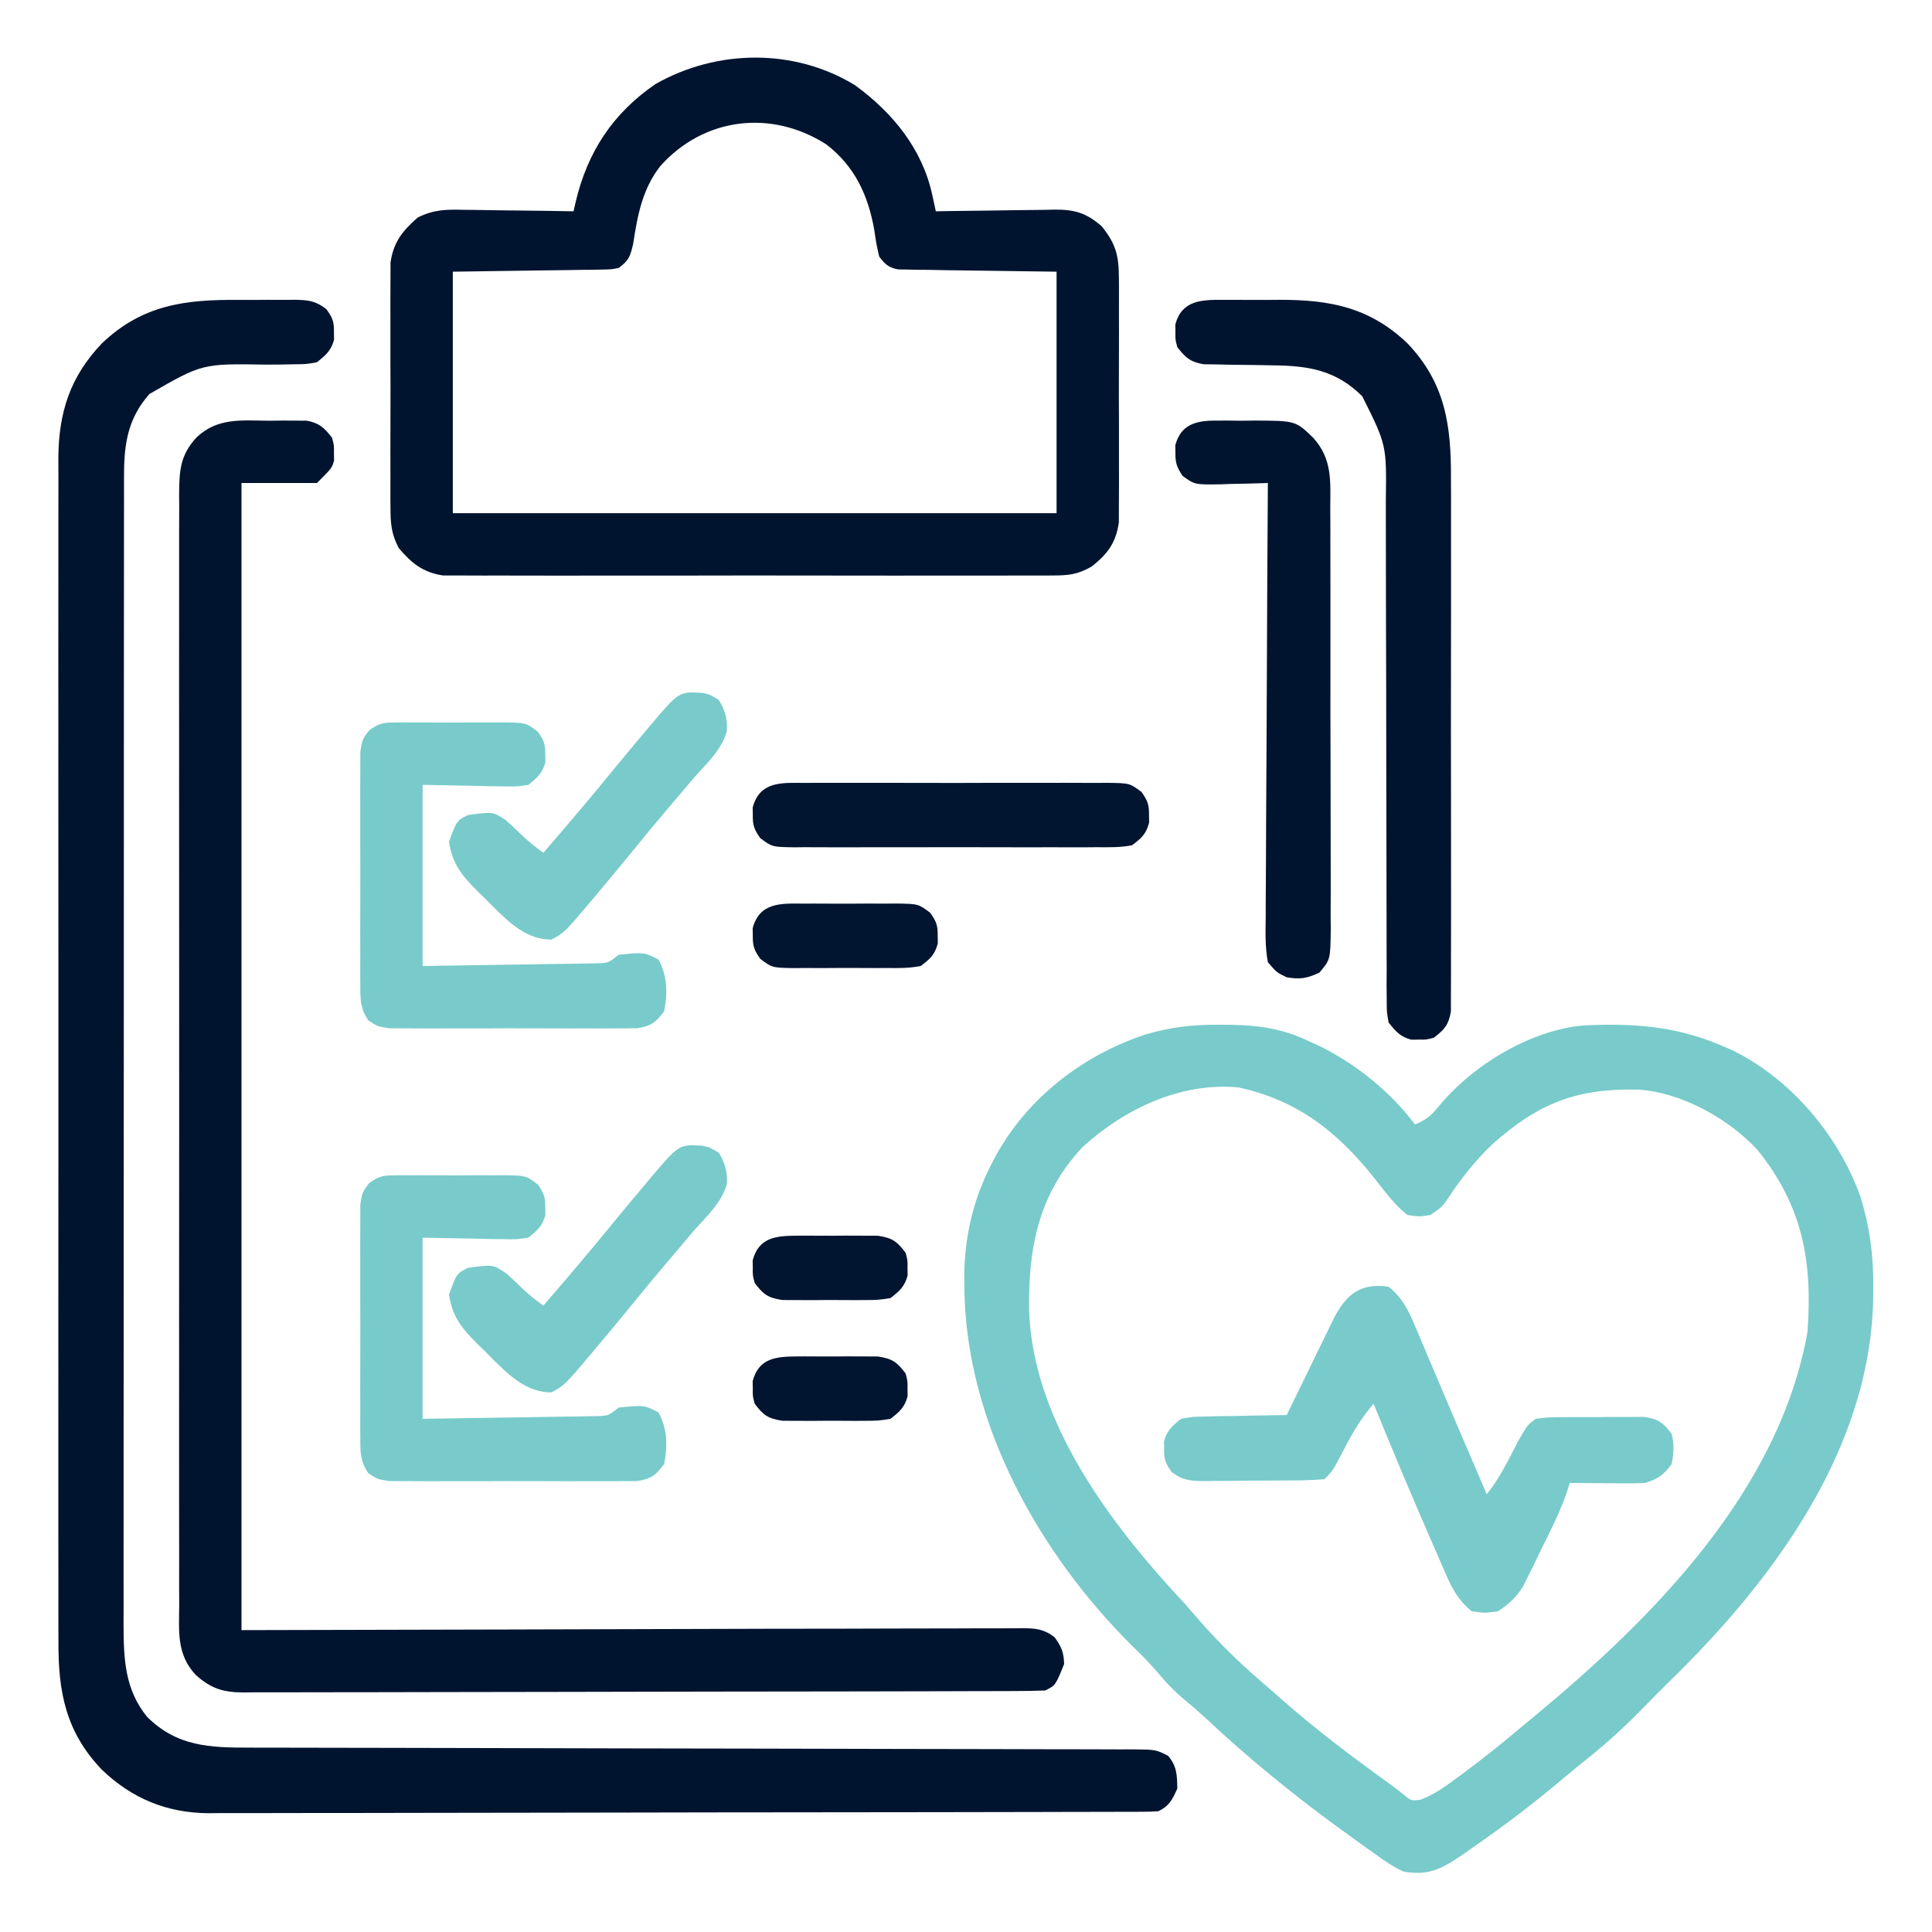 <svg xmlns="http://www.w3.org/2000/svg" width="512" height="512"><path d="M0 0 C1.512 0.011 1.512 0.011 3.054 0.023 C10.502 0.188 16.812 1.13 23.562 4.438 C24.453 4.838 25.344 5.239 26.262 5.652 C35.934 10.413 45.089 17.811 51.562 26.438 C54.729 25.049 55.761 24.194 58.062 21.375 C66.967 10.662 81.971 1.551 96.014 0.202 C109.038 -0.452 120.527 0.295 132.562 5.438 C133.553 5.86 134.542 6.283 135.562 6.719 C151.189 14.354 163.713 29.252 169.562 45.438 C172.053 53.538 173.085 61.101 173 69.562 C172.991 70.65 172.982 71.737 172.973 72.858 C172.125 112.832 146.205 147.644 118.562 174.438 C116.186 176.799 113.822 179.17 111.492 181.578 C106.806 186.389 101.924 190.753 96.676 194.941 C94.437 196.736 92.233 198.55 90.043 200.402 C82.49 206.749 74.692 212.659 66.562 218.25 C65.255 219.176 65.255 219.176 63.92 220.12 C58.518 223.754 55.091 225.57 48.562 224.438 C45.904 223.254 43.652 221.719 41.312 220 C40.663 219.544 40.014 219.088 39.345 218.618 C37.403 217.244 35.481 215.845 33.562 214.438 C32.548 213.708 31.534 212.978 30.488 212.227 C18.527 203.447 7.022 194.036 -3.789 183.875 C-5.683 182.132 -7.572 180.487 -9.562 178.863 C-11.92 176.874 -13.854 174.986 -15.812 172.625 C-18.157 169.866 -20.568 167.31 -23.188 164.812 C-48.233 140.057 -67.603 105.166 -67.875 69.562 C-67.885 68.541 -67.895 67.519 -67.906 66.467 C-67.788 56.219 -65.603 46.582 -60.938 37.438 C-60.596 36.765 -60.255 36.093 -59.904 35.4 C-51.502 19.679 -36.753 8.203 -19.98 2.619 C-13.246 0.596 -7.014 -0.074 0 0 Z M-36.488 32.363 C-48.31 44.943 -50.938 59.245 -50.711 75.746 C-49.724 105.332 -28.852 132.736 -9.438 153.438 C-8.223 154.828 -7.014 156.223 -5.812 157.625 C-0.553 163.66 5.13 169.211 11.207 174.418 C12.989 175.946 14.755 177.494 16.512 179.051 C25.466 186.935 34.912 194.028 44.586 201.002 C45.973 202.009 47.332 203.053 48.67 204.123 C50.498 205.665 50.498 205.665 52.898 205.406 C56.411 204.129 59.215 202.148 62.188 199.938 C62.804 199.488 63.42 199.038 64.054 198.574 C69.725 194.396 75.177 189.977 80.562 185.438 C81.567 184.607 82.571 183.777 83.605 182.922 C115.064 156.809 148.075 123.377 155.562 81.438 C156.942 62.761 154.3 48.114 142.375 33.25 C134.726 24.91 122.14 17.907 110.719 17.199 C94.514 16.807 84.397 20.718 72.117 31.605 C67.405 36.118 63.616 40.898 60.07 46.371 C58.562 48.438 58.562 48.438 55.562 50.438 C52.688 50.875 52.688 50.875 49.562 50.438 C46.027 47.647 43.536 44.15 40.75 40.625 C30.965 28.321 20.359 19.993 4.812 16.625 C-10.531 15.158 -25.37 22.293 -36.488 32.363 Z " fill="#78CBCA" transform="translate(323.438,271.562)"></path><path d="M0 0 C2.539 0.022 5.076 0 7.615 -0.025 C9.238 -0.023 10.861 -0.018 12.484 -0.01 C13.238 -0.018 13.992 -0.026 14.77 -0.034 C18.297 0.029 20.224 0.246 23.055 2.43 C24.711 4.698 25.125 5.746 25.082 8.521 C25.097 9.511 25.097 9.511 25.113 10.521 C24.332 13.464 22.931 14.617 20.582 16.521 C17.7 17.036 17.7 17.036 14.383 17.061 C13.173 17.084 11.963 17.107 10.717 17.131 C9.455 17.136 8.194 17.141 6.894 17.146 C-9.813 16.875 -9.813 16.875 -23.824 24.939 C-29.432 31.281 -30.541 37.97 -30.547 46.232 C-30.55 47.353 -30.553 48.474 -30.557 49.629 C-30.555 50.851 -30.554 52.072 -30.552 53.331 C-30.554 54.636 -30.556 55.942 -30.559 57.287 C-30.565 60.905 -30.565 64.522 -30.564 68.14 C-30.563 72.044 -30.569 75.948 -30.574 79.852 C-30.582 87.498 -30.585 95.144 -30.585 102.791 C-30.586 109.007 -30.588 115.223 -30.591 121.439 C-30.6 139.066 -30.604 156.692 -30.604 174.319 C-30.604 175.745 -30.604 175.745 -30.604 177.198 C-30.603 178.15 -30.603 179.101 -30.603 180.081 C-30.603 195.497 -30.613 210.913 -30.627 226.33 C-30.641 242.162 -30.648 257.995 -30.647 273.828 C-30.647 282.716 -30.649 291.603 -30.66 300.491 C-30.669 308.058 -30.672 315.624 -30.665 323.191 C-30.661 327.051 -30.661 330.91 -30.67 334.769 C-30.679 338.957 -30.673 343.144 -30.665 347.331 C-30.671 348.546 -30.676 349.761 -30.681 351.012 C-30.644 360.094 -30.372 368.245 -24.418 375.521 C-16.475 383.399 -7.804 383.671 2.805 383.66 C3.833 383.662 4.86 383.665 5.918 383.668 C9.359 383.676 12.8 383.678 16.24 383.679 C18.708 383.684 21.175 383.689 23.642 383.695 C28.954 383.706 34.266 383.714 39.578 383.721 C47.973 383.731 56.367 383.752 64.761 383.774 C67.634 383.781 70.508 383.789 73.381 383.796 C74.099 383.798 74.817 383.8 75.556 383.802 C83.722 383.823 91.888 383.841 100.053 383.859 C100.8 383.861 101.546 383.863 102.315 383.864 C114.42 383.891 126.526 383.909 138.631 383.926 C151.062 383.943 163.492 383.972 175.922 384.011 C183.589 384.034 191.256 384.048 198.923 384.05 C204.793 384.053 210.663 384.07 216.532 384.094 C218.943 384.101 221.354 384.103 223.764 384.1 C227.047 384.096 230.329 384.11 233.612 384.129 C234.573 384.124 235.534 384.118 236.524 384.113 C242.909 384.177 242.909 384.177 246.146 385.835 C248.485 388.582 248.521 390.988 248.582 394.521 C247.236 397.469 246.496 399.064 243.582 400.521 C242.159 400.618 240.732 400.652 239.306 400.656 C237.952 400.662 237.952 400.662 236.57 400.669 C235.572 400.669 234.573 400.669 233.545 400.669 C232.489 400.672 231.433 400.676 230.346 400.68 C226.784 400.691 223.223 400.695 219.662 400.698 C217.118 400.705 214.574 400.711 212.03 400.718 C204.376 400.738 196.723 400.748 189.069 400.757 C185.464 400.762 181.858 400.767 178.253 400.772 C166.265 400.789 154.276 400.804 142.288 400.811 C139.176 400.813 136.063 400.815 132.951 400.817 C131.791 400.817 131.791 400.817 130.607 400.818 C118.089 400.826 105.571 400.852 93.053 400.884 C80.197 400.917 67.34 400.935 54.484 400.939 C47.267 400.941 40.051 400.949 32.835 400.975 C26.041 400.999 19.248 401.002 12.454 400.992 C9.964 400.992 7.474 400.998 4.984 401.012 C1.576 401.03 -1.831 401.022 -5.238 401.009 C-6.706 401.026 -6.706 401.026 -8.203 401.042 C-19.278 400.94 -28.409 397.167 -36.418 389.521 C-45.977 379.508 -48.021 368.941 -47.926 355.441 C-47.931 354.045 -47.937 352.649 -47.945 351.253 C-47.962 347.446 -47.954 343.638 -47.941 339.83 C-47.932 335.713 -47.946 331.596 -47.957 327.479 C-47.975 319.424 -47.971 311.369 -47.959 303.314 C-47.95 296.766 -47.949 290.217 -47.953 283.669 C-47.954 282.735 -47.955 281.802 -47.955 280.84 C-47.957 278.944 -47.958 277.047 -47.959 275.151 C-47.971 257.384 -47.958 239.618 -47.936 221.851 C-47.918 206.62 -47.921 191.388 -47.94 176.156 C-47.961 158.452 -47.97 140.747 -47.957 123.042 C-47.956 121.153 -47.955 119.264 -47.953 117.374 C-47.953 116.445 -47.952 115.515 -47.952 114.558 C-47.948 108.02 -47.954 101.482 -47.963 94.945 C-47.975 86.973 -47.972 79.002 -47.95 71.03 C-47.94 66.966 -47.936 62.902 -47.949 58.838 C-47.961 55.112 -47.954 51.386 -47.933 47.661 C-47.926 45.686 -47.939 43.711 -47.953 41.737 C-47.848 29.721 -44.795 20.296 -36.418 11.521 C-25.656 1.247 -14.25 -0.145 0 0 Z " fill="#00142F" transform="translate(63.418,79.479)"></path><path d="M0 0 C1.769 -0.023 1.769 -0.023 3.574 -0.047 C4.707 -0.042 5.84 -0.037 7.008 -0.031 C8.553 -0.024 8.553 -0.024 10.129 -0.018 C13.549 0.627 14.734 1.813 16.875 4.5 C17.406 6.5 17.406 6.5 17.375 8.5 C17.385 9.16 17.396 9.82 17.406 10.5 C16.875 12.5 16.875 12.5 12.875 16.5 C6.275 16.5 -0.325 16.5 -7.125 16.5 C-7.125 116.82 -7.125 217.14 -7.125 320.5 C62.794 320.342 62.794 320.342 132.712 320.14 C146.214 320.122 146.214 320.122 152.529 320.118 C156.953 320.114 161.377 320.099 165.801 320.078 C171.438 320.05 177.075 320.042 182.712 320.048 C184.785 320.047 186.857 320.039 188.93 320.023 C191.723 320.003 194.515 320.008 197.308 320.019 C198.125 320.007 198.941 319.996 199.783 319.984 C203.381 320.022 205.444 320.172 208.352 322.382 C210.183 324.928 210.8 326.353 210.875 329.5 C208.598 335.139 208.598 335.139 205.875 336.5 C203.029 336.605 200.207 336.648 197.361 336.647 C196.023 336.653 196.023 336.653 194.658 336.658 C191.652 336.669 188.646 336.673 185.64 336.677 C183.491 336.683 181.343 336.69 179.195 336.697 C173.346 336.714 167.497 336.725 161.647 336.733 C157.995 336.738 154.343 336.744 150.691 336.751 C139.271 336.77 127.851 336.784 116.432 336.792 C103.237 336.802 90.042 336.828 76.847 336.869 C66.657 336.899 56.467 336.914 46.276 336.917 C40.186 336.919 34.096 336.928 28.006 336.953 C22.277 336.977 16.548 336.981 10.819 336.971 C8.715 336.97 6.612 336.977 4.509 336.99 C1.638 337.008 -1.232 337.001 -4.103 336.988 C-4.936 336.999 -5.769 337.01 -6.628 337.021 C-11.918 336.962 -14.998 336.102 -19.125 332.5 C-24.361 327.008 -23.686 320.978 -23.633 313.822 C-23.639 312.531 -23.645 311.24 -23.652 309.909 C-23.669 306.331 -23.66 302.754 -23.648 299.176 C-23.639 295.315 -23.653 291.454 -23.664 287.593 C-23.682 280.032 -23.678 272.471 -23.666 264.91 C-23.657 258.765 -23.656 252.62 -23.66 246.475 C-23.661 245.6 -23.661 244.726 -23.662 243.825 C-23.663 242.048 -23.665 240.272 -23.666 238.496 C-23.677 221.837 -23.664 205.178 -23.643 188.518 C-23.625 174.223 -23.628 159.928 -23.646 145.633 C-23.668 129.033 -23.676 112.434 -23.664 95.835 C-23.663 94.065 -23.662 92.295 -23.66 90.525 C-23.66 89.654 -23.659 88.783 -23.658 87.886 C-23.655 81.748 -23.661 75.611 -23.67 69.473 C-23.681 61.993 -23.678 54.514 -23.657 47.034 C-23.647 43.218 -23.642 39.402 -23.656 35.585 C-23.67 31.449 -23.653 27.314 -23.633 23.178 C-23.642 21.97 -23.651 20.762 -23.66 19.517 C-23.601 13.206 -23.42 9.269 -19.125 4.5 C-13.6 -0.83 -7.226 -0.095 0 0 Z " fill="#00142F" transform="translate(71.125,111.5)"></path><path d="M0 0 C10.006 7.288 17.841 16.869 20.489 29.098 C20.665 29.908 20.842 30.719 21.024 31.554 C21.156 32.171 21.289 32.789 21.426 33.426 C22.545 33.405 23.665 33.384 24.819 33.362 C28.99 33.29 33.16 33.244 37.332 33.206 C39.134 33.186 40.936 33.159 42.738 33.124 C45.334 33.075 47.93 33.053 50.527 33.035 C51.728 33.004 51.728 33.004 52.952 32.973 C58.25 32.97 61.293 33.82 65.426 37.426 C69.115 42.045 69.929 45.114 69.943 50.988 C69.95 51.721 69.957 52.453 69.965 53.208 C69.982 55.614 69.971 58.019 69.957 60.426 C69.96 62.107 69.964 63.788 69.969 65.469 C69.975 68.986 69.966 72.503 69.947 76.02 C69.924 80.519 69.938 85.017 69.962 89.516 C69.976 92.986 69.971 96.455 69.961 99.924 C69.958 101.583 69.962 103.241 69.971 104.9 C69.981 107.222 69.966 109.542 69.943 111.863 C69.94 113.182 69.937 114.501 69.934 115.859 C69.16 121.29 66.98 124.191 62.73 127.568 C58.882 129.732 56.604 129.928 52.215 129.934 C51.512 129.94 50.808 129.946 50.084 129.953 C47.739 129.969 45.395 129.956 43.051 129.943 C41.365 129.949 39.679 129.956 37.994 129.965 C33.423 129.983 28.853 129.976 24.283 129.963 C19.497 129.953 14.712 129.962 9.926 129.969 C1.889 129.976 -6.147 129.966 -14.184 129.947 C-23.471 129.925 -32.758 129.933 -42.046 129.955 C-50.024 129.973 -58.002 129.975 -65.98 129.965 C-70.743 129.959 -75.506 129.958 -80.27 129.971 C-84.748 129.983 -89.226 129.974 -93.704 129.951 C-95.347 129.946 -96.989 129.948 -98.631 129.956 C-100.876 129.967 -103.119 129.954 -105.363 129.934 C-106.618 129.932 -107.873 129.931 -109.167 129.929 C-114.466 129.146 -117.52 126.676 -120.917 122.648 C-122.904 118.784 -123.081 116.198 -123.092 111.863 C-123.099 111.131 -123.106 110.398 -123.113 109.644 C-123.131 107.237 -123.119 104.832 -123.105 102.426 C-123.108 100.745 -123.112 99.064 -123.117 97.383 C-123.123 93.866 -123.114 90.349 -123.096 86.832 C-123.073 82.333 -123.086 77.834 -123.11 73.335 C-123.124 69.866 -123.12 66.397 -123.109 62.927 C-123.107 61.269 -123.11 59.61 -123.119 57.952 C-123.13 55.63 -123.114 53.31 -123.092 50.988 C-123.089 49.67 -123.085 48.351 -123.082 46.992 C-122.317 41.621 -119.901 38.583 -115.88 35.075 C-111.619 32.949 -108.364 32.914 -103.676 33.035 C-102.841 33.041 -102.006 33.046 -101.146 33.052 C-98.496 33.075 -95.848 33.125 -93.199 33.176 C-91.396 33.196 -89.592 33.214 -87.789 33.23 C-83.384 33.274 -78.979 33.343 -74.574 33.426 C-74.305 32.226 -74.305 32.226 -74.03 31.003 C-70.912 17.743 -64.192 7.442 -52.824 -0.324 C-36.566 -9.548 -16.072 -9.829 0 0 Z M-51.574 21.426 C-56.426 27.655 -57.615 34.543 -58.801 42.168 C-59.599 45.529 -59.929 46.397 -62.574 48.426 C-64.605 48.825 -64.605 48.825 -66.954 48.858 C-67.847 48.878 -68.74 48.898 -69.66 48.919 C-70.594 48.925 -71.529 48.931 -72.492 48.938 C-73.354 48.954 -74.216 48.971 -75.104 48.988 C-78.323 49.046 -81.542 49.078 -84.762 49.113 C-91.96 49.216 -99.158 49.32 -106.574 49.426 C-106.574 70.546 -106.574 91.666 -106.574 113.426 C-53.774 113.426 -0.974 113.426 53.426 113.426 C53.426 92.306 53.426 71.186 53.426 49.426 C39.081 49.216 39.081 49.216 24.735 49.038 C22.938 49.006 21.141 48.972 19.344 48.938 C18.409 48.931 17.474 48.925 16.511 48.919 C15.618 48.899 14.725 48.879 13.805 48.858 C13.03 48.847 12.255 48.836 11.457 48.825 C8.88 48.319 8.002 47.499 6.426 45.426 C5.688 42.203 5.688 42.203 5.113 38.363 C3.504 29.15 -0.063 21.469 -7.617 15.676 C-22.186 6.37 -40.037 8.524 -51.574 21.426 Z " fill="#00142F" transform="translate(226.574,22.574)"></path><path d="M0 0 C0.79 -0.004 1.579 -0.008 2.392 -0.012 C4.064 -0.014 5.736 -0.007 7.408 0.01 C9.932 0.031 12.454 0.01 14.979 -0.016 C28.363 -0.04 38.887 1.971 48.902 11.531 C58.965 22.072 60.502 33.35 60.42 47.404 C60.425 48.976 60.432 50.547 60.441 52.118 C60.459 56.354 60.452 60.588 60.44 64.824 C60.429 69.266 60.439 73.708 60.445 78.151 C60.452 85.601 60.443 93.051 60.424 100.501 C60.402 109.113 60.409 117.725 60.431 126.337 C60.449 133.744 60.452 141.15 60.441 148.557 C60.435 152.976 60.434 157.394 60.448 161.813 C60.459 165.961 60.451 170.108 60.428 174.256 C60.423 175.778 60.424 177.3 60.433 178.822 C60.444 180.899 60.43 182.974 60.41 185.05 C60.409 186.212 60.407 187.374 60.406 188.571 C59.796 192.154 58.735 193.328 55.902 195.531 C53.902 196.062 53.902 196.062 51.902 196.031 C50.912 196.047 50.912 196.047 49.902 196.062 C46.961 195.281 45.806 193.88 43.902 191.531 C43.4 188.706 43.4 188.706 43.397 185.378 C43.386 184.115 43.375 182.852 43.363 181.551 C43.371 180.153 43.38 178.756 43.388 177.359 C43.383 175.885 43.375 174.411 43.367 172.938 C43.351 169.765 43.348 166.592 43.355 163.419 C43.366 158.396 43.349 153.374 43.328 148.351 C43.297 140.401 43.286 132.45 43.282 124.499 C43.275 110.279 43.246 96.059 43.197 81.839 C43.18 76.853 43.175 71.866 43.178 66.879 C43.179 63.767 43.171 60.655 43.162 57.543 C43.159 56.106 43.16 54.67 43.164 53.234 C43.365 38.442 43.365 38.442 36.902 25.531 C29.992 18.678 22.795 17.45 13.332 17.355 C12.106 17.332 10.88 17.308 9.617 17.283 C7.05 17.24 4.482 17.209 1.914 17.189 C0.079 17.148 0.079 17.148 -1.793 17.105 C-2.907 17.091 -4.021 17.076 -5.168 17.061 C-8.716 16.419 -9.9 15.332 -12.098 12.531 C-12.629 10.531 -12.629 10.531 -12.598 8.531 C-12.613 7.541 -12.613 7.541 -12.629 6.531 C-10.923 0.109 -5.714 -0.061 0 0 Z " fill="#00142F" transform="translate(324.098,79.469)"></path><path d="M0 0 C3.585 2.898 5.14 6.012 6.918 10.215 C7.306 11.121 7.306 11.121 7.702 12.046 C8.54 14.006 9.364 15.971 10.188 17.938 C10.762 19.288 11.337 20.639 11.913 21.989 C13.068 24.699 14.217 27.411 15.362 30.125 C17.263 34.629 19.193 39.121 21.124 43.612 C22.755 47.405 24.378 51.203 26 55 C29.457 50.711 31.759 45.869 34.281 40.996 C36.803 36.6 36.803 36.6 39 35 C42.215 34.596 42.215 34.596 46.152 34.566 C47.197 34.559 47.197 34.559 48.263 34.551 C49.735 34.544 51.207 34.545 52.678 34.554 C54.927 34.562 57.172 34.534 59.42 34.502 C60.852 34.5 62.283 34.501 63.715 34.504 C65.015 34.502 66.316 34.5 67.656 34.498 C71.512 35.077 72.685 35.928 75 39 C75.728 41.741 75.574 44.23 75 47 C72.793 49.969 71.514 50.829 68 52 C66.446 52.081 64.888 52.108 63.332 52.098 C62.439 52.094 61.547 52.091 60.627 52.088 C59.234 52.075 59.234 52.075 57.812 52.062 C56.872 52.058 55.932 52.053 54.963 52.049 C52.642 52.037 50.321 52.021 48 52 C47.725 52.873 47.449 53.745 47.165 54.644 C45.297 60.025 42.712 65.027 40.188 70.125 C39.666 71.209 39.145 72.293 38.607 73.41 C37.833 74.974 37.833 74.974 37.043 76.57 C36.347 77.99 36.347 77.99 35.637 79.438 C33.759 82.377 31.893 84.067 29 86 C25.438 86.5 25.438 86.5 22 86 C18.677 83.258 17.046 80.462 15.336 76.547 C14.858 75.463 14.38 74.379 13.888 73.263 C13.389 72.104 12.889 70.944 12.375 69.75 C11.855 68.562 11.335 67.373 10.8 66.149 C5.714 54.498 0.822 42.763 -4 31 C-7.13 34.675 -9.408 38.405 -11.625 42.688 C-14.791 48.791 -14.791 48.791 -17 51 C-19.822 51.225 -22.543 51.328 -25.367 51.336 C-26.198 51.343 -27.029 51.349 -27.886 51.356 C-29.646 51.366 -31.406 51.371 -33.167 51.371 C-35.858 51.375 -38.547 51.411 -41.238 51.449 C-42.948 51.455 -44.658 51.459 -46.367 51.461 C-47.171 51.475 -47.976 51.49 -48.804 51.504 C-52.454 51.475 -54.556 51.337 -57.506 49.096 C-59.123 46.828 -59.543 45.755 -59.5 43 C-59.51 42.34 -59.521 41.68 -59.531 41 C-58.747 38.048 -57.366 36.906 -55 35 C-51.976 34.454 -51.976 34.454 -48.484 34.391 C-46.609 34.342 -46.609 34.342 -44.695 34.293 C-42.742 34.272 -42.742 34.272 -40.75 34.25 C-39.433 34.22 -38.115 34.191 -36.758 34.16 C-33.505 34.089 -30.253 34.037 -27 34 C-26.572 33.112 -26.144 32.224 -25.702 31.31 C-24.103 28.001 -22.487 24.701 -20.866 21.402 C-20.168 19.977 -19.475 18.549 -18.786 17.119 C-17.792 15.058 -16.782 13.005 -15.77 10.953 C-15.467 10.318 -15.165 9.682 -14.853 9.027 C-11.468 2.251 -7.774 -1.131 0 0 Z " fill="#78CBCA" transform="translate(368,341)"></path><path d="M0 0 C1.181 -0.019 1.181 -0.019 2.387 -0.038 C3.228 -0.03 4.07 -0.022 4.938 -0.014 C5.81 -0.017 6.683 -0.021 7.582 -0.025 C9.424 -0.028 11.267 -0.021 13.109 -0.004 C15.928 0.018 18.744 -0.004 21.562 -0.029 C23.354 -0.027 25.146 -0.022 26.938 -0.014 C27.779 -0.022 28.621 -0.03 29.488 -0.038 C35.325 0.055 35.325 0.055 38.467 2.426 C40.059 4.69 40.48 5.779 40.438 8.518 C40.448 9.178 40.458 9.838 40.469 10.518 C39.684 13.474 38.312 14.617 35.938 16.518 C32.913 16.972 32.913 16.972 29.422 16.908 C28.295 16.898 27.168 16.888 26.007 16.878 C24.581 16.842 23.156 16.805 21.688 16.768 C17.15 16.685 12.613 16.603 7.938 16.518 C7.938 32.358 7.938 48.198 7.938 64.518 C14.861 64.421 21.784 64.318 28.708 64.2 C31.064 64.162 33.42 64.127 35.776 64.096 C39.16 64.05 42.543 63.992 45.926 63.932 C46.982 63.92 48.038 63.909 49.127 63.897 C50.108 63.877 51.088 63.857 52.099 63.836 C52.963 63.823 53.827 63.81 54.717 63.796 C57.223 63.65 57.223 63.65 59.938 61.518 C66.709 60.873 66.709 60.873 70.438 62.83 C72.82 67.098 72.89 71.757 71.938 76.518 C69.688 79.525 68.502 80.428 64.75 81.026 C62.863 81.03 62.863 81.03 60.938 81.035 C60.241 81.042 59.545 81.049 58.827 81.056 C56.53 81.074 54.234 81.062 51.938 81.049 C50.339 81.052 48.74 81.055 47.141 81.06 C43.792 81.066 40.443 81.058 37.094 81.039 C32.803 81.016 28.513 81.029 24.222 81.053 C20.92 81.068 17.62 81.063 14.318 81.053 C12.736 81.05 11.154 81.053 9.572 81.063 C7.36 81.073 5.15 81.057 2.938 81.035 C1.679 81.032 0.421 81.029 -0.875 81.026 C-4.062 80.518 -4.062 80.518 -6.468 78.923 C-8.631 75.66 -8.57 73.422 -8.58 69.518 C-8.587 68.821 -8.594 68.125 -8.601 67.407 C-8.619 65.11 -8.607 62.815 -8.594 60.518 C-8.596 58.919 -8.6 57.32 -8.605 55.721 C-8.611 52.372 -8.603 49.023 -8.584 45.674 C-8.561 41.383 -8.574 37.093 -8.598 32.802 C-8.613 29.501 -8.608 26.2 -8.598 22.898 C-8.595 21.316 -8.598 19.734 -8.608 18.152 C-8.618 15.94 -8.602 13.73 -8.58 11.518 C-8.577 10.259 -8.574 9.001 -8.57 7.705 C-8.062 4.518 -8.062 4.518 -6.284 2.112 C-3.902 0.403 -2.882 0.013 0 0 Z " fill="#78CBCA" transform="translate(104.062,311.482)"></path><path d="M0 0 C1.181 -0.019 1.181 -0.019 2.387 -0.038 C3.228 -0.03 4.07 -0.022 4.938 -0.014 C5.81 -0.017 6.683 -0.021 7.582 -0.025 C9.424 -0.028 11.267 -0.021 13.109 -0.004 C15.928 0.018 18.744 -0.004 21.562 -0.029 C23.354 -0.027 25.146 -0.022 26.938 -0.014 C27.779 -0.022 28.621 -0.03 29.488 -0.038 C35.325 0.055 35.325 0.055 38.467 2.426 C40.059 4.69 40.48 5.779 40.438 8.518 C40.448 9.178 40.458 9.838 40.469 10.518 C39.684 13.474 38.312 14.617 35.938 16.518 C32.913 16.972 32.913 16.972 29.422 16.908 C28.295 16.898 27.168 16.888 26.007 16.878 C24.581 16.842 23.156 16.805 21.688 16.768 C17.15 16.685 12.613 16.603 7.938 16.518 C7.938 32.358 7.938 48.198 7.938 64.518 C14.861 64.421 21.784 64.318 28.708 64.2 C31.064 64.162 33.42 64.127 35.776 64.096 C39.16 64.05 42.543 63.992 45.926 63.932 C46.982 63.92 48.038 63.909 49.127 63.897 C50.108 63.877 51.088 63.857 52.099 63.836 C52.963 63.823 53.827 63.81 54.717 63.796 C57.223 63.65 57.223 63.65 59.938 61.518 C66.709 60.873 66.709 60.873 70.438 62.83 C72.82 67.098 72.89 71.757 71.938 76.518 C69.688 79.525 68.502 80.428 64.75 81.026 C62.863 81.03 62.863 81.03 60.938 81.035 C60.241 81.042 59.545 81.049 58.827 81.056 C56.53 81.074 54.234 81.062 51.938 81.049 C50.339 81.052 48.74 81.055 47.141 81.06 C43.792 81.066 40.443 81.058 37.094 81.039 C32.803 81.016 28.513 81.029 24.222 81.053 C20.92 81.068 17.62 81.063 14.318 81.053 C12.736 81.05 11.154 81.053 9.572 81.063 C7.36 81.073 5.15 81.057 2.938 81.035 C1.679 81.032 0.421 81.029 -0.875 81.026 C-4.062 80.518 -4.062 80.518 -6.468 78.923 C-8.631 75.66 -8.57 73.422 -8.58 69.518 C-8.587 68.821 -8.594 68.125 -8.601 67.407 C-8.619 65.11 -8.607 62.815 -8.594 60.518 C-8.596 58.919 -8.6 57.32 -8.605 55.721 C-8.611 52.372 -8.603 49.023 -8.584 45.674 C-8.561 41.383 -8.574 37.093 -8.598 32.802 C-8.613 29.501 -8.608 26.2 -8.598 22.898 C-8.595 21.316 -8.598 19.734 -8.608 18.152 C-8.618 15.94 -8.602 13.73 -8.58 11.518 C-8.577 10.259 -8.574 9.001 -8.57 7.705 C-8.062 4.518 -8.062 4.518 -6.284 2.112 C-3.902 0.403 -2.882 0.013 0 0 Z " fill="#78CBCA" transform="translate(104.062,191.482)"></path><path d="M0 0 C1.133 -0.005 2.266 -0.01 3.434 -0.016 C4.613 -0 5.793 0.015 7.008 0.031 C8.18 0.016 9.351 0 10.559 -0.016 C21.471 0.034 21.471 0.034 26.133 4.531 C31.263 10.209 30.706 15.978 30.666 23.358 C30.679 25.295 30.679 25.295 30.692 27.272 C30.715 30.803 30.712 34.333 30.703 37.864 C30.698 40.814 30.705 43.764 30.713 46.714 C30.729 53.672 30.726 60.63 30.709 67.588 C30.692 74.765 30.708 81.941 30.74 89.118 C30.767 95.284 30.774 101.451 30.766 107.618 C30.761 111.299 30.763 114.98 30.784 118.661 C30.805 122.762 30.787 126.862 30.764 130.963 C30.776 132.183 30.787 133.403 30.799 134.66 C30.706 142.86 30.706 142.86 27.781 146.285 C24.525 147.817 22.69 148.124 19.133 147.531 C16.481 146.257 16.481 146.257 14.133 143.531 C13.377 139.503 13.503 135.506 13.565 131.419 C13.564 130.18 13.564 128.94 13.563 127.664 C13.566 124.269 13.591 120.875 13.626 117.481 C13.657 113.932 13.66 110.383 13.666 106.834 C13.682 100.116 13.723 93.398 13.773 86.68 C13.829 79.03 13.856 71.381 13.881 63.732 C13.933 47.998 14.021 32.265 14.133 16.531 C13.548 16.552 12.963 16.573 12.36 16.595 C9.701 16.678 7.043 16.73 4.383 16.781 C3.002 16.832 3.002 16.832 1.594 16.883 C-5.246 16.982 -5.246 16.982 -8.475 14.641 C-9.971 12.373 -10.409 11.224 -10.367 8.531 C-10.383 7.541 -10.383 7.541 -10.398 6.531 C-8.965 1.134 -5.084 0.022 0 0 Z " fill="#00142F" transform="translate(321.867,111.469)"></path><path d="M0 0 C1.906 0.375 1.906 0.375 4.406 1.875 C6.076 4.658 6.721 6.858 6.535 10.121 C5.154 15.07 1.261 18.629 -2.094 22.375 C-3.449 23.96 -4.791 25.556 -6.134 27.152 C-7.54 28.823 -8.955 30.488 -10.371 32.152 C-12.813 35.032 -15.211 37.946 -17.594 40.875 C-20.979 45.027 -24.395 49.151 -27.844 53.25 C-28.292 53.786 -28.74 54.321 -29.201 54.873 C-36.513 63.532 -36.513 63.532 -39.969 65.375 C-46.441 65.375 -50.963 61.04 -55.299 56.766 C-55.994 56.059 -56.69 55.353 -57.406 54.625 C-58.121 53.934 -58.836 53.243 -59.572 52.531 C-63.738 48.354 -66.276 45.294 -67.094 39.375 C-65.048 33.852 -65.048 33.852 -62.094 32.375 C-55.454 31.459 -55.454 31.459 -51.93 33.832 C-50.574 35.038 -49.246 36.277 -47.953 37.551 C-46.109 39.36 -44.188 40.869 -42.094 42.375 C-35.771 35.046 -29.498 27.691 -23.391 20.18 C-20.713 16.91 -18.005 13.669 -15.281 10.438 C-14.825 9.893 -14.368 9.349 -13.898 8.789 C-6.158 -0.368 -6.158 -0.368 0 0 Z " fill="#78CBCA" transform="translate(186.094,303.625)"></path><path d="M0 0 C1.906 0.375 1.906 0.375 4.406 1.875 C6.076 4.658 6.721 6.858 6.535 10.121 C5.154 15.07 1.261 18.629 -2.094 22.375 C-3.449 23.96 -4.791 25.556 -6.134 27.152 C-7.54 28.823 -8.955 30.488 -10.371 32.152 C-12.813 35.032 -15.211 37.946 -17.594 40.875 C-20.979 45.027 -24.395 49.151 -27.844 53.25 C-28.292 53.786 -28.74 54.321 -29.201 54.873 C-36.513 63.532 -36.513 63.532 -39.969 65.375 C-46.441 65.375 -50.963 61.04 -55.299 56.766 C-55.994 56.059 -56.69 55.353 -57.406 54.625 C-58.121 53.934 -58.836 53.243 -59.572 52.531 C-63.738 48.354 -66.276 45.294 -67.094 39.375 C-65.048 33.852 -65.048 33.852 -62.094 32.375 C-55.454 31.459 -55.454 31.459 -51.93 33.832 C-50.574 35.038 -49.246 36.277 -47.953 37.551 C-46.109 39.36 -44.188 40.869 -42.094 42.375 C-35.771 35.046 -29.498 27.691 -23.391 20.18 C-20.713 16.91 -18.005 13.669 -15.281 10.438 C-14.825 9.893 -14.368 9.349 -13.898 8.789 C-6.158 -0.368 -6.158 -0.368 0 0 Z " fill="#78CBCA" transform="translate(186.094,183.625)"></path><path d="M0 0 C0.931 -0.007 1.861 -0.014 2.82 -0.021 C5.896 -0.039 8.971 -0.027 12.047 -0.014 C14.184 -0.016 16.321 -0.02 18.458 -0.025 C22.937 -0.031 27.416 -0.023 31.895 -0.004 C37.638 0.019 43.381 0.006 49.125 -0.018 C53.538 -0.033 57.951 -0.028 62.364 -0.018 C64.482 -0.015 66.6 -0.018 68.717 -0.028 C71.677 -0.038 74.635 -0.022 77.594 0 C78.471 -0.008 79.348 -0.016 80.251 -0.025 C86.185 0.058 86.185 0.058 89.339 2.425 C90.916 4.689 91.34 5.786 91.297 8.518 C91.312 9.508 91.312 9.508 91.328 10.518 C90.515 13.58 89.342 14.608 86.797 16.518 C83.734 17.122 80.707 17.064 77.594 17.035 C76.663 17.042 75.733 17.049 74.774 17.056 C71.698 17.074 68.623 17.062 65.547 17.049 C63.41 17.052 61.273 17.055 59.136 17.06 C54.657 17.066 50.178 17.058 45.699 17.039 C39.955 17.016 34.212 17.029 28.469 17.053 C24.056 17.068 19.643 17.063 15.23 17.053 C13.112 17.05 10.994 17.053 8.876 17.063 C5.917 17.073 2.959 17.057 0 17.035 C-0.877 17.043 -1.754 17.051 -2.658 17.06 C-8.591 16.977 -8.591 16.977 -11.745 14.61 C-13.323 12.346 -13.746 11.249 -13.703 8.518 C-13.719 7.528 -13.719 7.528 -13.734 6.518 C-11.87 -0.503 -6.006 -0.055 0 0 Z " fill="#011430" transform="translate(213.203,207.482)"></path><path d="M0 0 C0.873 -0.004 1.745 -0.008 2.645 -0.012 C4.487 -0.014 6.329 -0.007 8.172 0.01 C10.99 0.031 13.806 0.01 16.625 -0.016 C18.417 -0.013 20.208 -0.008 22 0 C22.842 -0.008 23.684 -0.016 24.551 -0.025 C30.387 0.069 30.387 0.069 33.529 2.439 C35.121 4.704 35.543 5.792 35.5 8.531 C35.51 9.191 35.521 9.851 35.531 10.531 C34.72 13.585 33.53 14.622 31 16.531 C28.003 17.132 25.049 17.092 22 17.062 C21.127 17.066 20.255 17.07 19.355 17.074 C17.513 17.077 15.671 17.069 13.828 17.053 C11.01 17.031 8.194 17.053 5.375 17.078 C3.583 17.075 1.792 17.07 0 17.062 C-0.842 17.071 -1.684 17.079 -2.551 17.087 C-8.387 16.994 -8.387 16.994 -11.529 14.623 C-13.121 12.359 -13.543 11.27 -13.5 8.531 C-13.515 7.541 -13.515 7.541 -13.531 6.531 C-11.691 -0.398 -5.95 -0.057 0 0 Z " fill="#011430" transform="translate(213,239.469)"></path><path d="M0 0 C1.043 -0.006 1.043 -0.006 2.106 -0.012 C3.572 -0.014 5.038 -0.007 6.504 0.01 C8.743 0.031 10.979 0.01 13.219 -0.016 C14.646 -0.013 16.073 -0.008 17.5 0 C19.441 0.007 19.441 0.007 21.422 0.014 C25.259 0.61 26.441 1.474 28.75 4.531 C29.281 6.531 29.281 6.531 29.25 8.531 C29.26 9.191 29.271 9.851 29.281 10.531 C28.489 13.513 27.164 14.627 24.75 16.531 C21.422 17.049 21.422 17.049 17.5 17.062 C16.805 17.066 16.11 17.07 15.394 17.074 C13.928 17.077 12.462 17.069 10.996 17.053 C8.757 17.031 6.521 17.053 4.281 17.078 C2.854 17.075 1.427 17.07 0 17.062 C-1.294 17.058 -2.588 17.053 -3.922 17.049 C-7.759 16.452 -8.941 15.588 -11.25 12.531 C-11.781 10.531 -11.781 10.531 -11.75 8.531 C-11.765 7.541 -11.765 7.541 -11.781 6.531 C-10.16 0.429 -5.575 0.019 0 0 Z " fill="#011430" transform="translate(211.25,359.469)"></path><path d="M0 0 C1.043 -0.006 1.043 -0.006 2.106 -0.012 C3.572 -0.014 5.038 -0.007 6.504 0.01 C8.743 0.031 10.979 0.01 13.219 -0.016 C14.646 -0.013 16.073 -0.008 17.5 0 C19.441 0.007 19.441 0.007 21.422 0.014 C25.259 0.61 26.441 1.474 28.75 4.531 C29.281 6.531 29.281 6.531 29.25 8.531 C29.26 9.191 29.271 9.851 29.281 10.531 C28.489 13.513 27.164 14.627 24.75 16.531 C21.422 17.049 21.422 17.049 17.5 17.062 C16.805 17.066 16.11 17.07 15.394 17.074 C13.928 17.077 12.462 17.069 10.996 17.053 C8.757 17.031 6.521 17.053 4.281 17.078 C2.854 17.075 1.427 17.07 0 17.062 C-1.294 17.058 -2.588 17.053 -3.922 17.049 C-7.759 16.452 -8.941 15.588 -11.25 12.531 C-11.781 10.531 -11.781 10.531 -11.75 8.531 C-11.765 7.541 -11.765 7.541 -11.781 6.531 C-10.16 0.429 -5.575 0.019 0 0 Z " fill="#011430" transform="translate(211.25,327.469)"></path></svg>